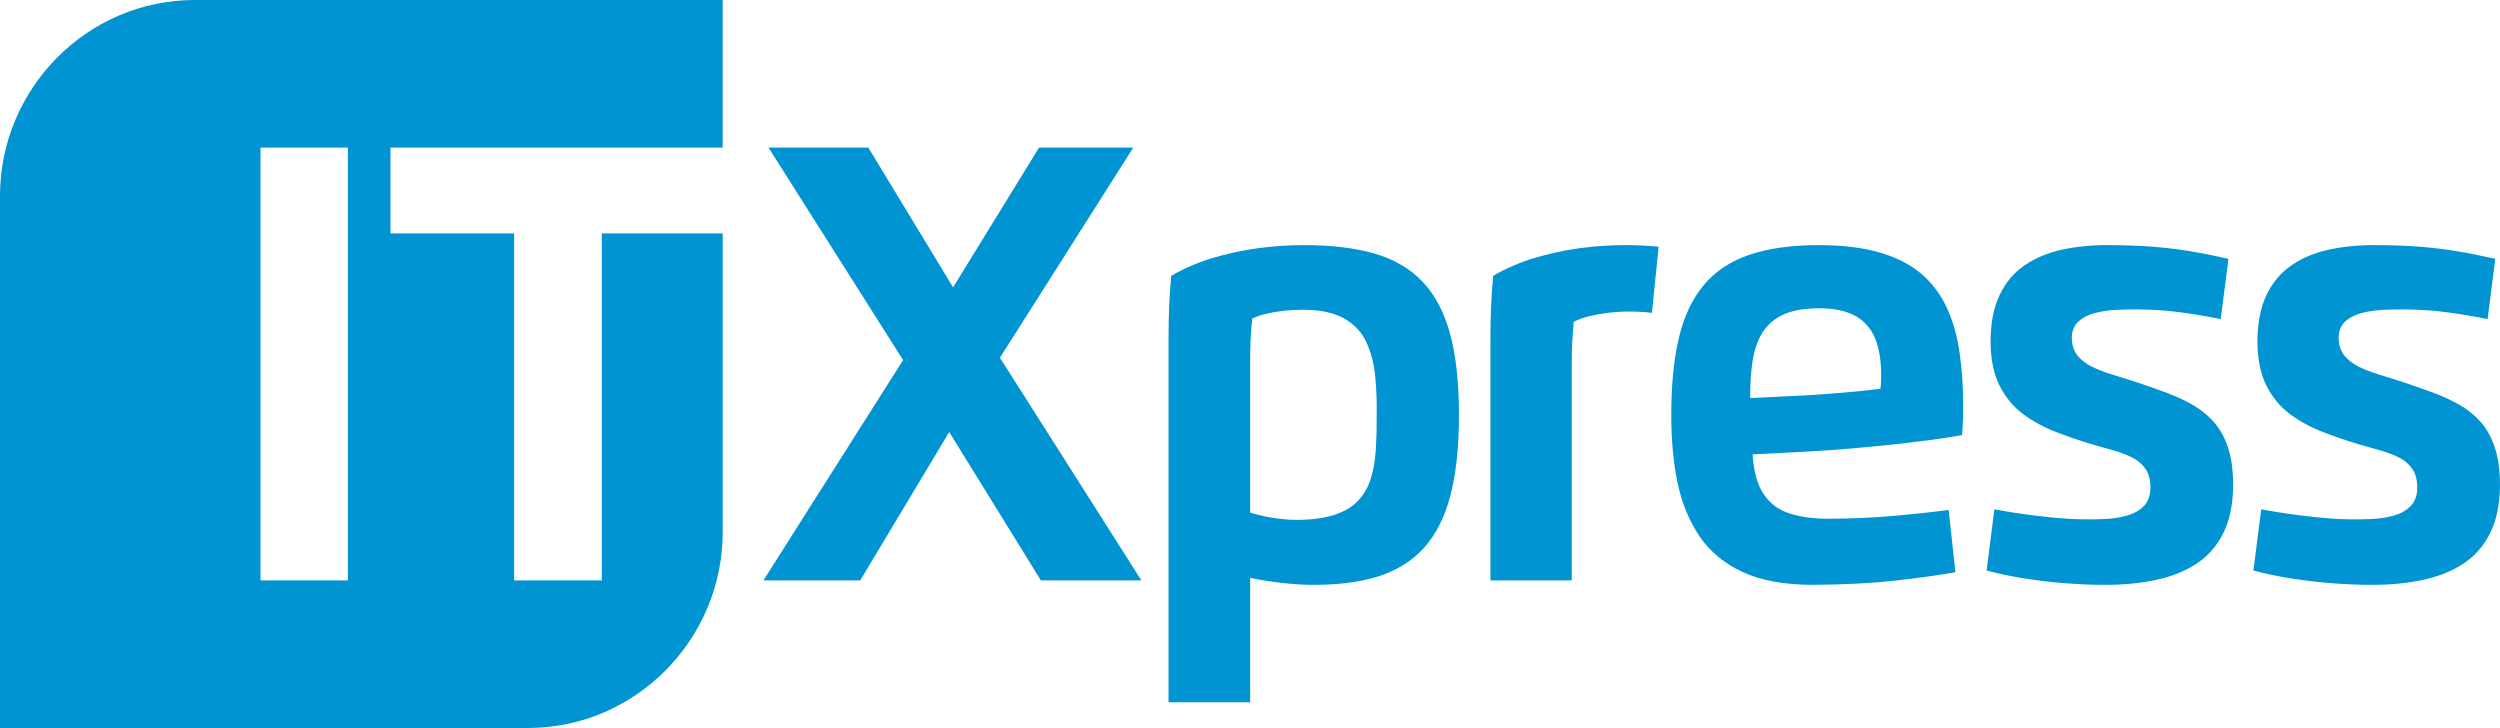 <?xml version="1.0" encoding="UTF-8" standalone="no"?>
<!-- Generator: Adobe Illustrator 23.1.0, SVG Export Plug-In . SVG Version: 6.00 Build 0)  -->

<svg
   version="1.1"
   id="Layer_1"
   x="0px"
   y="0px"
   viewBox="0 0 734.08 213.76"
   xml:space="preserve"
   width="734.08"
   height="213.76"
   xmlns="http://www.w3.org/2000/svg"
   xmlns:svg="http://www.w3.org/2000/svg"><defs
   id="defs6" />
<style
   type="text/css"
   id="style1">
	.st0{fill:#0094D3;}
	.st1{fill-rule:evenodd;clip-rule:evenodd;fill:#0094D3;}
</style>
<polygon
   class="st0"
   points="277.19,243.12 305.61,243.12 331.75,199.54 358.67,243.12 388.18,243.12 346.64,177.73 385.8,116.03 358.13,116.03 332.89,157.06 307.99,116.03 278.69,116.03 318.21,178.42 "
   id="polygon1"
   transform="translate(-53.03,-72.69)" />
<path
   class="st0"
   d="m 367.09,169.67 c 2.95,0.64 5.99,1.12 9.18,1.48 3.19,0.36 6.29,0.58 9.23,0.58 7.4,0.03 13.81,-0.79 19.22,-2.49 5.41,-1.73 9.87,-4.48 13.36,-8.33 3.49,-3.85 6.11,-8.97 7.79,-15.36 1.68,-6.42 2.53,-14.3 2.53,-23.67 0,-9.51 -0.87,-17.48 -2.62,-23.91 -1.78,-6.42 -4.48,-11.54 -8.18,-15.36 -3.67,-3.82 -8.39,-6.55 -14.17,-8.21 -5.78,-1.64 -12.66,-2.45 -20.69,-2.42 -4.39,0 -8.9,0.3 -13.48,0.91 -4.57,0.64 -9.03,1.61 -13.36,2.91 -4.33,1.33 -8.33,3.06 -11.97,5.18 -0.3,3.06 -0.51,6.09 -0.63,9.06 -0.12,2.97 -0.18,6.09 -0.18,9.36 v 106.81 h 23.97 z m 0,-19.15 v -43.97 c 0,-2.21 0.03,-4.45 0.12,-6.7 0.12,-2.24 0.27,-4.36 0.48,-6.33 1.23,-0.58 2.68,-1.06 4.33,-1.42 1.66,-0.39 3.4,-0.67 5.27,-0.88 1.83,-0.18 3.67,-0.27 5.44,-0.27 5.11,0.03 9.11,0.91 12.06,2.61 2.92,1.7 5.05,4 6.41,6.91 1.35,2.91 2.23,6.21 2.59,9.88 0.36,3.7 0.51,7.54 0.45,11.54 0.03,3.55 -0.06,6.88 -0.24,9.97 -0.21,3.12 -0.66,5.94 -1.44,8.48 -0.75,2.55 -1.99,4.73 -3.67,6.58 -1.68,1.82 -4,3.24 -6.95,4.21 -2.98,1 -6.74,1.52 -11.31,1.52 -1.41,0 -2.92,-0.09 -4.51,-0.27 -1.57,-0.18 -3.16,-0.42 -4.69,-0.76 -1.57,-0.31 -3.01,-0.68 -4.34,-1.1 z"
   id="path1" />
<path
   class="st0"
   d="m 461.51,170.43 v -62.91 c 0,-2.18 0.03,-4.42 0.12,-6.67 0.12,-2.24 0.27,-4.36 0.48,-6.36 1.29,-0.67 2.8,-1.21 4.57,-1.67 1.77,-0.42 3.67,-0.76 5.62,-1 1.99,-0.21 3.91,-0.34 5.84,-0.34 1.2,0 2.44,0.03 3.61,0.09 1.2,0.06 2.29,0.15 3.31,0.3 l 1.96,-19.42 c -1.53,-0.15 -3.13,-0.27 -4.75,-0.36 -1.62,-0.09 -3.31,-0.12 -5.05,-0.12 -4.39,0 -8.87,0.3 -13.45,0.91 -4.57,0.64 -9.02,1.61 -13.35,2.91 -4.33,1.33 -8.33,3.06 -11.97,5.18 -0.3,3.06 -0.51,6.09 -0.63,9.06 -0.12,2.97 -0.18,6.09 -0.18,9.36 v 71.03 h 23.87 z"
   id="path2" />
<path
   class="st0"
   d="m 531.99,171.73 c 9.3,-0.06 17.39,-0.46 24.28,-1.21 6.89,-0.79 12.87,-1.61 17.9,-2.49 l -1.98,-18.3 c -4.96,0.67 -10.38,1.24 -16.24,1.76 -5.84,0.52 -12,0.79 -18.53,0.82 -4.63,0.06 -8.6,-0.46 -11.88,-1.52 -3.31,-1.06 -5.86,-2.97 -7.7,-5.73 -1.83,-2.73 -2.92,-6.61 -3.22,-11.64 l 15.88,-0.82 c 3.37,-0.18 7.1,-0.42 11.19,-0.76 4.09,-0.33 8.24,-0.73 12.48,-1.15 4.24,-0.45 8.24,-0.91 12.06,-1.42 3.79,-0.48 7.1,-1 9.9,-1.51 0.12,-1.3 0.18,-2.61 0.24,-3.91 0.06,-1.3 0.09,-2.61 0.09,-3.88 0.03,-5.88 -0.33,-11.3 -1.05,-16.27 -0.69,-4.97 -1.95,-9.43 -3.76,-13.33 -1.8,-3.91 -4.3,-7.24 -7.49,-9.97 -3.22,-2.73 -7.28,-4.82 -12.21,-6.24 -4.93,-1.45 -10.92,-2.18 -17.93,-2.18 -8.03,0 -14.83,0.94 -20.37,2.85 -5.56,1.88 -10.02,4.85 -13.36,8.88 -3.37,4 -5.81,9.15 -7.31,15.48 -1.5,6.3 -2.26,13.85 -2.23,22.64 -0.03,7.24 0.57,13.88 1.83,19.94 1.29,6.06 3.46,11.33 6.53,15.82 3.07,4.46 7.28,7.94 12.63,10.39 5.39,2.48 12.13,3.72 20.25,3.75 z m -18.08,-54.85 c -0.03,-3.85 0.18,-7.36 0.66,-10.55 0.45,-3.21 1.38,-6 2.74,-8.36 1.38,-2.36 3.4,-4.18 6.08,-5.48 2.68,-1.3 6.23,-1.94 10.62,-1.97 4.51,0 8.12,0.76 10.83,2.27 2.68,1.52 4.63,3.76 5.8,6.67 1.17,2.94 1.74,6.54 1.72,10.82 0,0.58 0,1.21 -0.06,1.94 -0.03,0.7 -0.06,1.36 -0.15,1.94 -1.93,0.24 -4.18,0.48 -6.74,0.76 -2.56,0.24 -5.14,0.45 -7.76,0.67 -2.65,0.21 -5.02,0.36 -7.16,0.48 z"
   id="path3" />
<path
   class="st0"
   d="m 627.6,90.85 c 4.33,0.03 8.54,0.3 12.63,0.85 4.06,0.55 8.03,1.21 11.85,2 L 654.34,76 c -3.97,-0.91 -7.79,-1.67 -11.43,-2.27 -3.67,-0.61 -7.46,-1.03 -11.31,-1.33 -3.85,-0.27 -8.06,-0.42 -12.6,-0.42 -4.84,-0.03 -9.35,0.42 -13.54,1.33 -4.15,0.91 -7.82,2.42 -10.95,4.58 -3.13,2.12 -5.57,5.03 -7.34,8.7 -1.74,3.64 -2.65,8.18 -2.68,13.67 0.03,5.18 0.9,9.48 2.62,12.91 1.72,3.43 4,6.24 6.89,8.39 2.92,2.15 6.14,3.91 9.75,5.3 3.58,1.39 7.28,2.64 11.07,3.76 2.05,0.61 4.03,1.15 5.99,1.7 1.95,0.55 3.73,1.24 5.35,2.06 1.59,0.79 2.86,1.91 3.82,3.3 0.96,1.36 1.44,3.21 1.47,5.48 -0.03,2.39 -0.72,4.21 -2.02,5.51 -1.32,1.3 -2.98,2.21 -5.02,2.76 -2.01,0.55 -4.15,0.85 -6.38,0.97 -2.23,0.09 -4.27,0.12 -6.14,0.09 -1.89,0 -3.97,-0.09 -6.26,-0.27 -2.26,-0.18 -4.6,-0.39 -6.98,-0.7 -2.38,-0.27 -4.69,-0.6 -6.95,-0.94 -2.23,-0.33 -4.27,-0.7 -6.08,-1.03 l -2.29,17.97 c 3.37,0.91 7.01,1.67 10.92,2.3 3.91,0.61 7.85,1.09 11.88,1.42 4.03,0.3 7.88,0.49 11.58,0.49 5.38,0.03 10.35,-0.42 14.95,-1.36 4.6,-0.94 8.63,-2.49 12.06,-4.7 3.46,-2.21 6.14,-5.21 8.06,-9.03 1.93,-3.82 2.92,-8.58 2.95,-14.3 -0.03,-4.3 -0.51,-7.97 -1.53,-10.97 -0.99,-3 -2.41,-5.51 -4.21,-7.54 -1.83,-2.03 -3.97,-3.73 -6.44,-5.12 -2.44,-1.36 -5.14,-2.58 -8.09,-3.64 -2.92,-1.06 -5.99,-2.15 -9.24,-3.21 -1.98,-0.64 -4.03,-1.27 -6.11,-1.91 -2.08,-0.64 -4,-1.36 -5.78,-2.24 -1.77,-0.85 -3.22,-1.97 -4.3,-3.3 -1.08,-1.36 -1.65,-3.09 -1.68,-5.21 0.03,-2.03 0.69,-3.64 1.93,-4.79 1.26,-1.15 2.86,-1.97 4.81,-2.49 1.98,-0.51 4.06,-0.82 6.26,-0.94 2.22,-0.09 4.3,-0.16 6.25,-0.13 z"
   id="path4" />
<path
   class="st0"
   d="m 705.96,90.85 c 4.33,0.03 8.54,0.3 12.63,0.85 4.06,0.55 8.03,1.21 11.85,2 L 732.7,76 c -3.97,-0.91 -7.79,-1.67 -11.43,-2.27 -3.67,-0.61 -7.46,-1.03 -11.31,-1.33 -3.85,-0.27 -8.06,-0.42 -12.6,-0.42 -4.84,-0.03 -9.35,0.42 -13.54,1.33 -4.15,0.91 -7.82,2.42 -10.95,4.58 -3.13,2.12 -5.57,5.03 -7.34,8.7 -1.74,3.64 -2.65,8.18 -2.68,13.67 0.03,5.18 0.9,9.48 2.62,12.91 1.72,3.43 4,6.24 6.89,8.39 2.92,2.15 6.14,3.91 9.74,5.3 3.58,1.39 7.28,2.64 11.07,3.76 2.05,0.61 4.03,1.15 5.99,1.7 1.95,0.55 3.73,1.24 5.35,2.06 1.59,0.79 2.86,1.91 3.82,3.3 0.96,1.36 1.44,3.21 1.47,5.48 -0.03,2.39 -0.72,4.21 -2.02,5.51 -1.32,1.3 -2.98,2.21 -5.02,2.76 -2.01,0.55 -4.15,0.85 -6.38,0.97 -2.23,0.09 -4.27,0.12 -6.14,0.09 -1.89,0 -3.97,-0.09 -6.26,-0.27 -2.26,-0.18 -4.6,-0.39 -6.98,-0.7 -2.38,-0.27 -4.69,-0.6 -6.95,-0.94 -2.23,-0.33 -4.27,-0.7 -6.08,-1.03 l -2.29,17.97 c 3.37,0.91 7.01,1.67 10.92,2.3 3.91,0.61 7.85,1.09 11.88,1.42 4.03,0.3 7.88,0.49 11.58,0.49 5.39,0.03 10.35,-0.42 14.95,-1.36 4.6,-0.94 8.63,-2.49 12.06,-4.7 3.46,-2.21 6.14,-5.21 8.06,-9.03 1.92,-3.82 2.92,-8.58 2.95,-14.3 -0.03,-4.3 -0.51,-7.97 -1.53,-10.97 -0.99,-3 -2.41,-5.51 -4.21,-7.54 -1.83,-2.03 -3.97,-3.73 -6.44,-5.12 -2.43,-1.36 -5.14,-2.58 -8.09,-3.64 -2.92,-1.06 -5.99,-2.15 -9.24,-3.21 -1.98,-0.64 -4.03,-1.27 -6.11,-1.91 -2.08,-0.64 -4,-1.36 -5.78,-2.24 -1.77,-0.85 -3.22,-1.97 -4.3,-3.3 -1.08,-1.36 -1.65,-3.09 -1.68,-5.21 0.03,-2.03 0.69,-3.64 1.92,-4.79 1.26,-1.15 2.86,-1.97 4.81,-2.49 1.98,-0.51 4.06,-0.82 6.26,-0.94 2.24,-0.09 4.31,-0.16 6.27,-0.13 z"
   id="path5" />
<path
   class="st1"
   d="M 76.49,170.43 V 43.34 h 25.66 V 170.42 H 76.49 Z M 212.2,0 H 155.07 97.94 57.13 C 25.71,0 0,25.9 0,57.55 v 34.71 63.95 57.55 h 57.13 62.58 35.37 c 31.42,0 57.13,-25.9 57.13,-57.55 v -36.54 c 0,-23.37 0,-39.75 0,-51.14 h -35.5 v 101.9 H 150.97 V 68.53 H 114.65 V 43.34 h 97.54 C 212.2,38.8 212.2,27.16 212.2,0 Z"
   id="path6" />
</svg>
